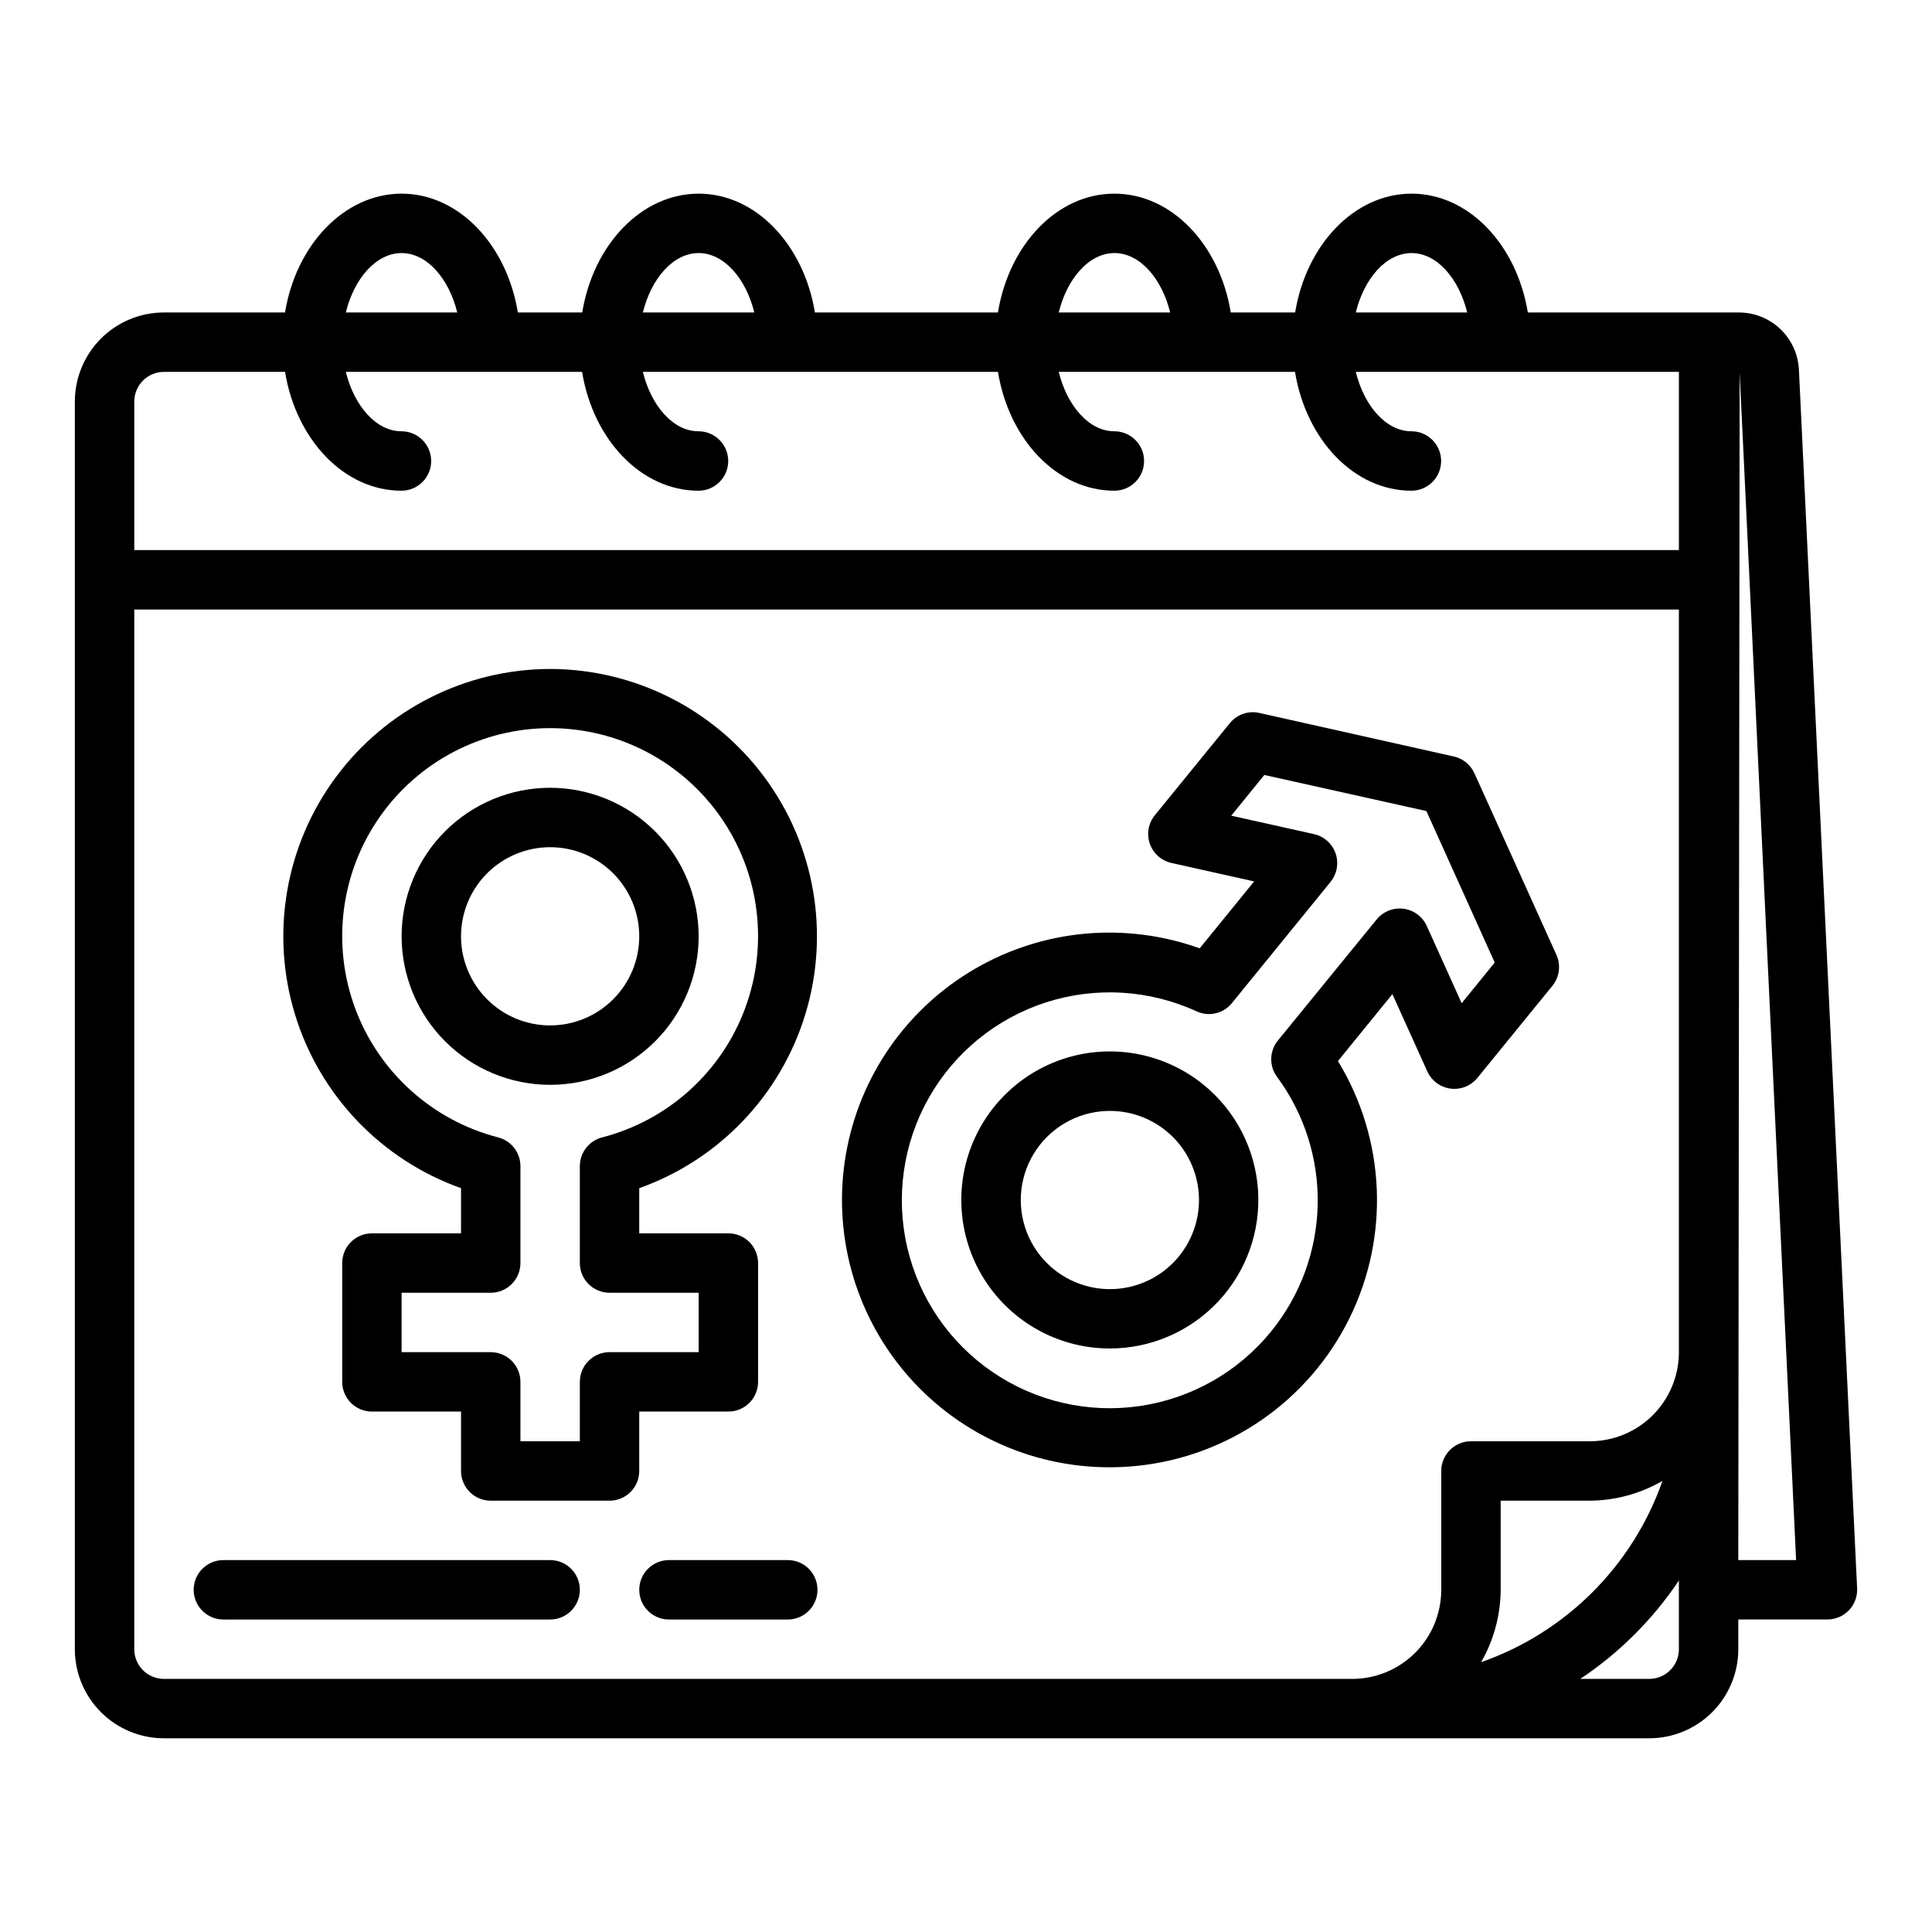 <?xml version="1.0" encoding="UTF-8"?>
<!-- Uploaded to: ICON Repo, www.iconrepo.com, Generator: ICON Repo Mixer Tools -->
<svg fill="#000000" width="800px" height="800px" version="1.1" viewBox="144 144 512 512" xmlns="http://www.w3.org/2000/svg">
 <g>
  <path d="m604.82 226.81h-55.93c-2.93-17.938-15.641-31.488-30.812-31.488-15.168 0-27.922 13.547-30.852 31.488h-17.059c-2.93-17.941-15.641-31.488-30.852-31.488-15.207 0-27.922 13.547-30.852 31.488h-48.504c-2.93-17.938-15.641-31.488-30.812-31.488-15.168 0-27.922 13.547-30.852 31.488h-17.055c-2.93-17.938-15.645-31.488-30.812-31.488-15.168 0-27.961 13.551-30.891 31.488h-32.086c-6.262 0-12.27 2.488-16.699 6.918-4.43 4.43-6.918 10.438-6.918 16.699v330.62c0 6.266 2.488 12.27 6.918 16.699 4.43 4.43 10.438 6.918 16.699 6.918h393.6c6.266 0 12.27-2.488 16.699-6.918 4.43-4.43 6.918-10.434 6.918-16.699v-7.871h23.617c2.152 0 4.215-0.879 5.703-2.438 1.488-1.559 2.269-3.66 2.168-5.812l-15.422-322.93c-0.191-4.094-1.949-7.957-4.914-10.785-2.965-2.828-6.906-4.402-11.004-4.402zm-86.742-15.742c6.699 0 12.523 6.691 14.746 15.742h-29.527c2.227-9.051 8.051-15.742 14.781-15.742zm-78.719 0c6.699 0 12.523 6.691 14.746 15.742h-29.531c2.231-9.051 8.055-15.742 14.746-15.742zm-110.21 0c6.699 0 12.523 6.691 14.746 15.742h-29.527c2.227-9.051 8.051-15.742 14.781-15.742zm-78.719 0c6.699 0 12.523 6.691 14.746 15.742h-29.531c2.231-9.051 8.055-15.742 14.785-15.742zm-62.977 31.488h32.086c2.93 17.941 15.648 31.488 30.852 31.488 4.348 0 7.871-3.523 7.871-7.871 0-4.348-3.523-7.875-7.871-7.875-6.691 0-12.516-6.691-14.746-15.742h62.613c2.93 17.941 15.648 31.488 30.852 31.488 4.348 0 7.875-3.523 7.875-7.871 0-4.348-3.527-7.875-7.875-7.875-6.691 0-12.516-6.691-14.746-15.742h94.105c2.93 17.941 15.648 31.488 30.852 31.488 4.348 0 7.871-3.523 7.871-7.871 0-4.348-3.523-7.875-7.871-7.875-6.691 0-12.516-6.691-14.746-15.742h62.613c2.93 17.941 15.648 31.488 30.852 31.488 4.348 0 7.871-3.523 7.871-7.871 0-4.348-3.523-7.875-7.871-7.875-6.691 0-12.516-6.691-14.746-15.742h85.633v47.23h-409.34v-39.359c0-4.348 3.523-7.871 7.871-7.871zm0 346.37c-4.348 0-7.871-3.523-7.871-7.871v-275.52h409.34v197.18c-0.098 6.199-2.629 12.109-7.047 16.457-4.418 4.348-10.371 6.785-16.566 6.781h-31.488c-4.348 0-7.875 3.527-7.875 7.875v31.488c0 6.262-2.488 12.27-6.914 16.699-4.43 4.426-10.438 6.914-16.699 6.914zm397.11-52.453v0.004c-7.883 22.48-25.57 40.152-48.059 48.02 3.363-5.836 5.152-12.449 5.188-19.184v-23.617h23.617c6.75-0.043 13.371-1.84 19.215-5.219zm4.359 44.582c0 2.09-0.828 4.09-2.305 5.566-1.477 1.477-3.477 2.305-5.566 2.305h-18.262c10.34-6.887 19.219-15.746 26.133-26.07zm15.742-23.617 0.363-314.7 14.957 314.7z"/>
  <path d="m289.79 557.44h-86.59c-4.348 0-7.875 3.527-7.875 7.875s3.527 7.871 7.875 7.871h86.59c4.348 0 7.875-3.523 7.875-7.871s-3.527-7.875-7.875-7.875z"/>
  <path d="m352.77 557.44h-31.488c-4.348 0-7.871 3.527-7.871 7.875s3.523 7.871 7.871 7.871h31.488c4.348 0 7.871-3.523 7.871-7.871s-3.523-7.875-7.871-7.875z"/>
  <path d="m289.79 321.28c-22.43 0.047-43.516 10.711-56.844 28.75-13.328 18.043-17.328 41.332-10.777 62.785s22.875 38.539 44.008 46.062v11.973h-23.617c-4.348 0-7.871 3.523-7.871 7.871v31.488c0 2.086 0.828 4.09 2.305 5.566 1.477 1.477 3.477 2.305 5.566 2.305h23.617v15.746c0 2.086 0.828 4.09 2.305 5.566 1.477 1.477 3.477 2.305 5.566 2.305h31.488c2.086 0 4.09-0.828 5.566-2.305 1.477-1.477 2.305-3.481 2.305-5.566v-15.746h23.617c2.086 0 4.09-0.828 5.566-2.305 1.477-1.477 2.305-3.481 2.305-5.566v-31.488c0-2.086-0.828-4.09-2.305-5.566-1.477-1.477-3.481-2.305-5.566-2.305h-23.617v-11.973c21.133-7.523 37.457-24.609 44.004-46.062 6.551-21.453 2.555-44.742-10.773-62.785-13.328-18.039-34.414-28.703-56.848-28.75zm13.777 124.14v0.004c-3.477 0.895-5.902 4.031-5.902 7.617v25.68c0 2.086 0.828 4.09 2.305 5.566 1.477 1.477 3.477 2.305 5.566 2.305h23.617v15.742l-23.617 0.004c-4.348 0-7.871 3.523-7.871 7.871v15.742h-15.746v-15.742c0-2.09-0.828-4.09-2.305-5.566-1.477-1.477-3.481-2.305-5.566-2.305h-23.617v-15.746h23.617c2.086 0 4.09-0.828 5.566-2.305 1.477-1.477 2.305-3.481 2.305-5.566v-25.68c0-3.586-2.43-6.723-5.902-7.617-17.465-4.512-31.617-17.281-37.891-34.195-6.273-16.91-3.871-35.824 6.43-50.629 10.301-14.809 27.199-23.637 45.234-23.637 18.039 0 34.934 8.828 45.234 23.637 10.301 14.805 12.703 33.719 6.434 50.629-6.273 16.914-20.426 29.684-37.891 34.195z"/>
  <path d="m289.79 352.77c-10.438 0-20.449 4.148-27.832 11.527-7.379 7.383-11.527 17.395-11.527 27.832 0 10.441 4.148 20.453 11.527 27.832 7.383 7.383 17.395 11.531 27.832 11.531 10.441 0 20.453-4.148 27.832-11.531 7.383-7.379 11.527-17.391 11.527-27.832-0.012-10.434-4.16-20.438-11.539-27.816s-17.383-11.531-27.82-11.543zm0 62.977c-6.262 0-12.27-2.488-16.699-6.918-4.426-4.426-6.914-10.434-6.914-16.699 0-6.262 2.488-12.27 6.914-16.699 4.43-4.426 10.438-6.914 16.699-6.914 6.266 0 12.27 2.488 16.699 6.914 4.43 4.43 6.918 10.438 6.918 16.699 0 6.266-2.488 12.273-6.918 16.699-4.43 4.43-10.434 6.918-16.699 6.918z"/>
  <path d="m462.98 431.49c-9.918-8.082-23.141-10.84-35.461-7.398-12.316 3.445-22.195 12.656-26.484 24.707-4.293 12.051-2.457 25.434 4.914 35.887 7.371 10.453 19.363 16.672 32.152 16.676 10.906 0.004 21.32-4.516 28.766-12.48 7.445-7.965 11.254-18.664 10.516-29.543-0.734-10.875-5.953-20.961-14.402-27.848zm-6.527 45.43c-4.977 6.121-12.684 9.352-20.535 8.613-7.856-0.742-14.82-5.352-18.57-12.293-3.746-6.941-3.781-15.297-0.09-22.27s10.621-11.641 18.469-12.445c6.227-0.637 12.453 1.227 17.312 5.18 4.856 3.953 7.941 9.672 8.582 15.898 0.641 6.231-1.219 12.457-5.168 17.316z"/>
  <path d="m498.57 425.19 14.43-17.734 9.25 20.469c1.125 2.484 3.453 4.215 6.16 4.566 2.703 0.352 5.398-0.719 7.121-2.836l19.867-24.402c1.883-2.312 2.297-5.488 1.074-8.203l-21.727-48.121h-0.004c-1.016-2.262-3.043-3.91-5.461-4.449l-51.547-11.547c-2.91-0.648-5.934 0.402-7.816 2.715l-19.875 24.402h-0.004c-1.715 2.117-2.215 4.973-1.32 7.547 0.898 2.574 3.062 4.504 5.723 5.098l21.922 4.887-14.43 17.734 0.004 0.004c-19.688-7.074-41.492-5.086-59.578 5.434-18.082 10.516-30.59 28.484-34.176 49.094-3.586 20.609 2.117 41.75 15.582 57.758 13.469 16.008 33.32 25.242 54.238 25.238 2.461 0 4.922-0.129 7.367-0.379 24.176-2.488 45.383-17.199 56.176-38.969 10.797-21.77 9.676-47.555-2.977-68.305zm-17.695 71.637c-8.707 10.723-21.125 17.785-34.797 19.785-13.668 2.004-27.59-1.203-39.004-8.98-11.418-7.781-19.496-19.562-22.637-33.016s-1.113-27.594 5.68-39.625c6.793-12.027 17.859-21.066 31-25.324 13.141-4.254 27.402-3.422 39.961 2.34 3.262 1.52 7.141 0.621 9.398-2.18l26.145-32.133v-0.004c1.715-2.117 2.215-4.969 1.32-7.547-0.898-2.574-3.062-4.5-5.723-5.094l-21.922-4.887 8.762-10.785 42.957 9.562 18.105 40.148-8.762 10.77-9.25-20.469c-1.125-2.484-3.453-4.211-6.16-4.562-2.703-0.352-5.398 0.723-7.121 2.84l-26.172 32.078c-2.266 2.785-2.359 6.746-0.23 9.633 7.262 9.824 11.051 21.781 10.77 33.992-0.281 12.211-4.617 23.98-12.32 33.457z"/>
 </g>
</svg>